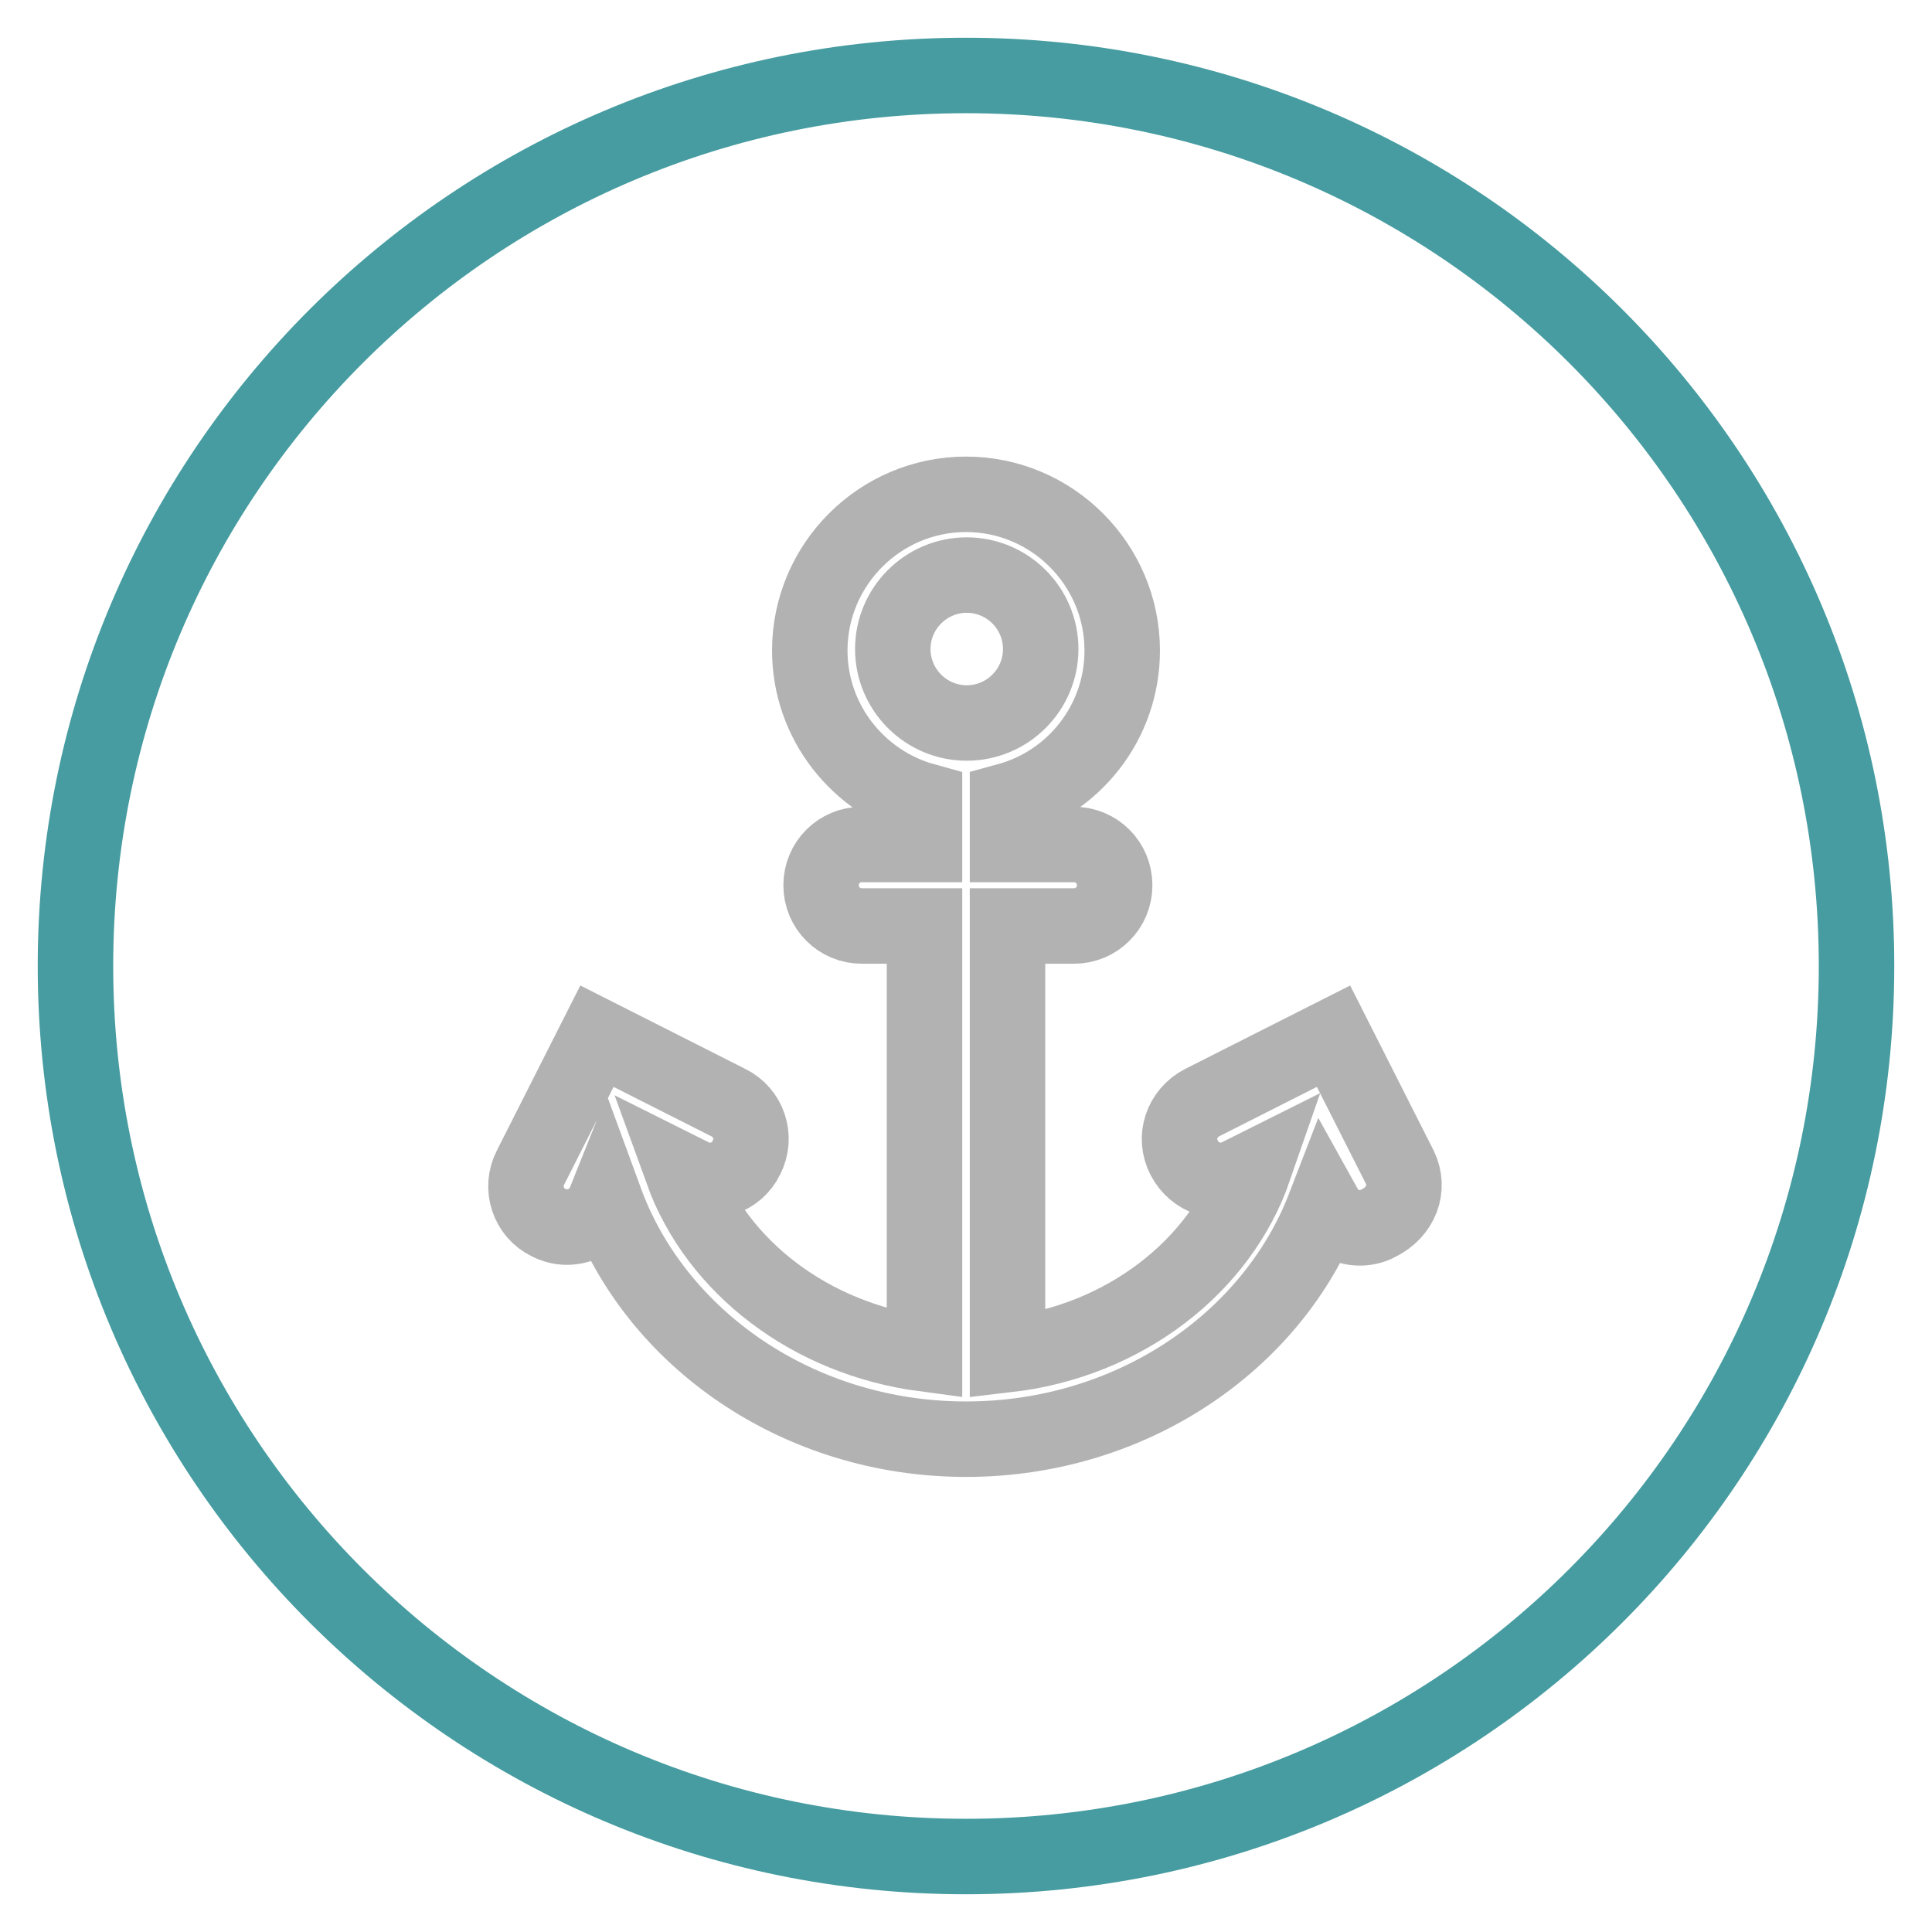 <?xml version="1.0" encoding="utf-8"?>
<!-- Svg Vector Icons : http://www.onlinewebfonts.com/icon -->
<!DOCTYPE svg PUBLIC "-//W3C//DTD SVG 1.1//EN" "http://www.w3.org/Graphics/SVG/1.1/DTD/svg11.dtd">
<svg version="1.1" xmlns="http://www.w3.org/2000/svg" xmlns:xlink="http://www.w3.org/1999/xlink" x="0px" y="0px" viewBox="0 0 256 256" enable-background="new 0 0 256 256" xml:space="preserve">
<g> <path stroke-width="10" fill-opacity="0" stroke="#469ca0"  d="M128,246c-65.2,0-118-52.8-118-118S62.8,10,128,10s118,52.8,118,118S193.2,246,128,246z"/> <path stroke-width="10" fill-opacity="0" stroke="#b2b2b2"  d="M185.5,154.7l-8.8-17.4l-17.4,8.8c-2.7,1.4-3.8,4.6-2.4,7.3c1.4,2.7,4.6,3.8,7.3,2.4l2-1 c-4.5,13-17.2,22.9-32.7,24.7v-56.8h8.8c3,0,5.4-2.4,5.4-5.4c0-3-2.4-5.4-5.4-5.4h-8.8v-5.8c8.8-2.4,15.2-10.4,15.2-19.9 c0-11.4-9.3-20.7-20.7-20.7c-11.4,0-20.7,9.3-20.7,20.7c0,9.5,6.5,17.5,15.2,19.9v5.8h-8.3c-3,0-5.4,2.4-5.4,5.4 c0,3,2.4,5.4,5.4,5.4h8.3v56.7c-15.1-2-27.5-11.5-32.1-24.2l1.2,0.6c2.7,1.4,6,0.3,7.3-2.4c1.4-2.7,0.3-6-2.4-7.3l-17.4-8.8 l-8.8,17.4c-1.4,2.7-0.3,6,2.4,7.3c0.8,0.4,1.6,0.6,2.4,0.6c2,0,3.9-1.1,4.9-3l0.2-0.5c6.7,18.3,25.6,31.6,47.8,31.6 c21.9,0,40.6-12.9,47.5-30.8c1,1.8,2.8,2.8,4.7,2.8c0.8,0,1.7-0.2,2.4-0.6C185.7,160.6,186.8,157.4,185.5,154.7L185.5,154.7z  M118.3,86c0-5.4,4.4-9.8,9.8-9.8c5.4,0,9.8,4.4,9.8,9.8c0,5.4-4.4,9.8-9.8,9.8C122.7,95.8,118.3,91.4,118.3,86z"/></g>
</svg>